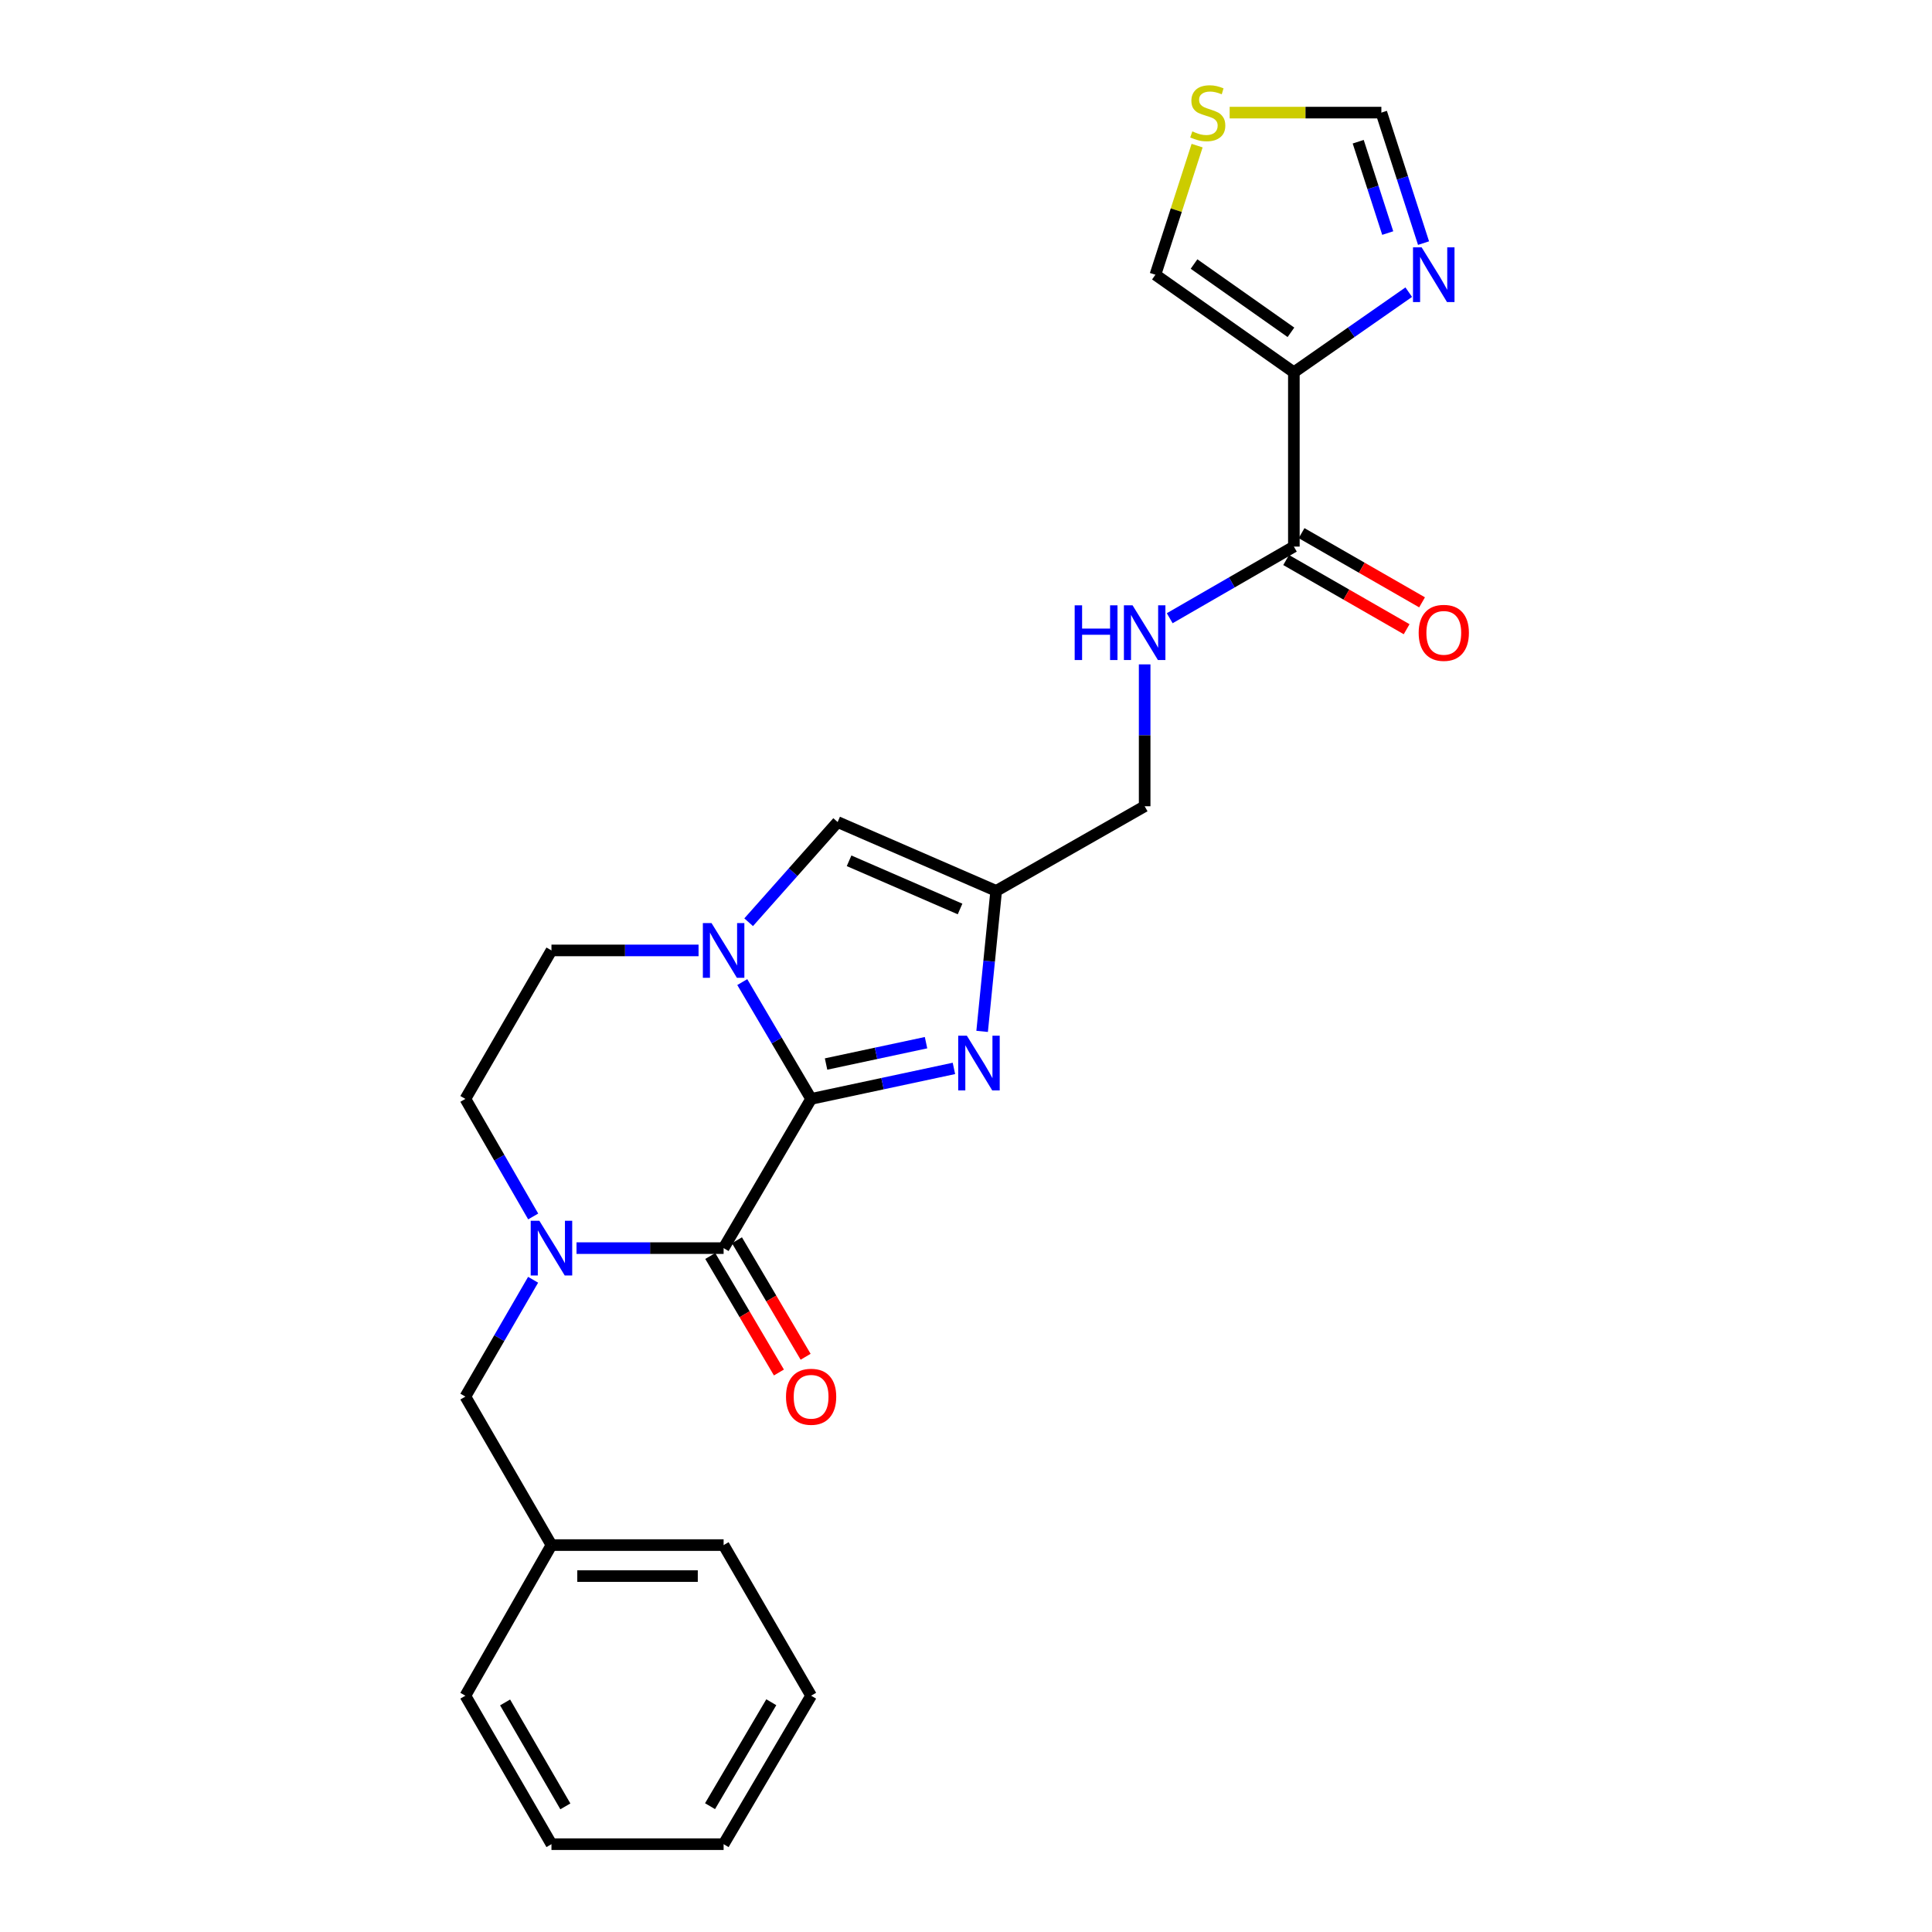 <?xml version='1.0' encoding='iso-8859-1'?>
<svg version='1.1' baseProfile='full'
              xmlns='http://www.w3.org/2000/svg'
                      xmlns:rdkit='http://www.rdkit.org/xml'
                      xmlns:xlink='http://www.w3.org/1999/xlink'
                  xml:space='preserve'
width='1000px' height='1000px' viewBox='0 0 1000 1000'>
<!-- END OF HEADER -->
<rect style='opacity:1.0;fill:#FFFFFF;stroke:none' width='1000' height='1000' x='0' y='0'> </rect>
<path class='bond-0' d='M 419.832,568.791 L 374.539,646.027' style='fill:none;fill-rule:evenodd;stroke:#000000;stroke-width:6px;stroke-linecap:butt;stroke-linejoin:miter;stroke-opacity:1' />
<path class='bond-1' d='M 419.832,568.791 L 402.015,538.559' style='fill:none;fill-rule:evenodd;stroke:#000000;stroke-width:6px;stroke-linecap:butt;stroke-linejoin:miter;stroke-opacity:1' />
<path class='bond-1' d='M 402.015,538.559 L 384.199,508.327' style='fill:none;fill-rule:evenodd;stroke:#0000FF;stroke-width:6px;stroke-linecap:butt;stroke-linejoin:miter;stroke-opacity:1' />
<path class='bond-2' d='M 419.832,568.791 L 456.79,560.899' style='fill:none;fill-rule:evenodd;stroke:#000000;stroke-width:6px;stroke-linecap:butt;stroke-linejoin:miter;stroke-opacity:1' />
<path class='bond-2' d='M 456.79,560.899 L 493.748,553.007' style='fill:none;fill-rule:evenodd;stroke:#0000FF;stroke-width:6px;stroke-linecap:butt;stroke-linejoin:miter;stroke-opacity:1' />
<path class='bond-2' d='M 427.57,550.738 L 453.441,545.213' style='fill:none;fill-rule:evenodd;stroke:#000000;stroke-width:6px;stroke-linecap:butt;stroke-linejoin:miter;stroke-opacity:1' />
<path class='bond-2' d='M 453.441,545.213 L 479.312,539.689' style='fill:none;fill-rule:evenodd;stroke:#0000FF;stroke-width:6px;stroke-linecap:butt;stroke-linejoin:miter;stroke-opacity:1' />
<path class='bond-3' d='M 374.539,646.027 L 336.471,646.027' style='fill:none;fill-rule:evenodd;stroke:#000000;stroke-width:6px;stroke-linecap:butt;stroke-linejoin:miter;stroke-opacity:1' />
<path class='bond-3' d='M 336.471,646.027 L 298.402,646.027' style='fill:none;fill-rule:evenodd;stroke:#0000FF;stroke-width:6px;stroke-linecap:butt;stroke-linejoin:miter;stroke-opacity:1' />
<path class='bond-16' d='M 367.631,650.099 L 385.4,680.25' style='fill:none;fill-rule:evenodd;stroke:#000000;stroke-width:6px;stroke-linecap:butt;stroke-linejoin:miter;stroke-opacity:1' />
<path class='bond-16' d='M 385.4,680.25 L 403.169,710.402' style='fill:none;fill-rule:evenodd;stroke:#FF0000;stroke-width:6px;stroke-linecap:butt;stroke-linejoin:miter;stroke-opacity:1' />
<path class='bond-16' d='M 381.448,641.955 L 399.218,672.107' style='fill:none;fill-rule:evenodd;stroke:#000000;stroke-width:6px;stroke-linecap:butt;stroke-linejoin:miter;stroke-opacity:1' />
<path class='bond-16' d='M 399.218,672.107 L 416.987,702.259' style='fill:none;fill-rule:evenodd;stroke:#FF0000;stroke-width:6px;stroke-linecap:butt;stroke-linejoin:miter;stroke-opacity:1' />
<path class='bond-6' d='M 387.501,477.345 L 410.532,451.418' style='fill:none;fill-rule:evenodd;stroke:#0000FF;stroke-width:6px;stroke-linecap:butt;stroke-linejoin:miter;stroke-opacity:1' />
<path class='bond-6' d='M 410.532,451.418 L 433.563,425.491' style='fill:none;fill-rule:evenodd;stroke:#000000;stroke-width:6px;stroke-linecap:butt;stroke-linejoin:miter;stroke-opacity:1' />
<path class='bond-14' d='M 361.572,491.937 L 323.503,491.937' style='fill:none;fill-rule:evenodd;stroke:#0000FF;stroke-width:6px;stroke-linecap:butt;stroke-linejoin:miter;stroke-opacity:1' />
<path class='bond-14' d='M 323.503,491.937 L 285.434,491.937' style='fill:none;fill-rule:evenodd;stroke:#000000;stroke-width:6px;stroke-linecap:butt;stroke-linejoin:miter;stroke-opacity:1' />
<path class='bond-5' d='M 508.349,533.84 L 511.985,497.482' style='fill:none;fill-rule:evenodd;stroke:#0000FF;stroke-width:6px;stroke-linecap:butt;stroke-linejoin:miter;stroke-opacity:1' />
<path class='bond-5' d='M 511.985,497.482 L 515.62,461.125' style='fill:none;fill-rule:evenodd;stroke:#000000;stroke-width:6px;stroke-linecap:butt;stroke-linejoin:miter;stroke-opacity:1' />
<path class='bond-13' d='M 275.938,662.408 L 258.41,692.644' style='fill:none;fill-rule:evenodd;stroke:#0000FF;stroke-width:6px;stroke-linecap:butt;stroke-linejoin:miter;stroke-opacity:1' />
<path class='bond-13' d='M 258.41,692.644 L 240.881,722.881' style='fill:none;fill-rule:evenodd;stroke:#000000;stroke-width:6px;stroke-linecap:butt;stroke-linejoin:miter;stroke-opacity:1' />
<path class='bond-26' d='M 275.98,629.638 L 258.431,599.214' style='fill:none;fill-rule:evenodd;stroke:#0000FF;stroke-width:6px;stroke-linecap:butt;stroke-linejoin:miter;stroke-opacity:1' />
<path class='bond-26' d='M 258.431,599.214 L 240.881,568.791' style='fill:none;fill-rule:evenodd;stroke:#000000;stroke-width:6px;stroke-linecap:butt;stroke-linejoin:miter;stroke-opacity:1' />
<path class='bond-4' d='M 669.701,192.695 L 669.701,282.914' style='fill:none;fill-rule:evenodd;stroke:#000000;stroke-width:6px;stroke-linecap:butt;stroke-linejoin:miter;stroke-opacity:1' />
<path class='bond-7' d='M 669.701,192.695 L 699.431,171.961' style='fill:none;fill-rule:evenodd;stroke:#000000;stroke-width:6px;stroke-linecap:butt;stroke-linejoin:miter;stroke-opacity:1' />
<path class='bond-7' d='M 699.431,171.961 L 729.161,151.228' style='fill:none;fill-rule:evenodd;stroke:#0000FF;stroke-width:6px;stroke-linecap:butt;stroke-linejoin:miter;stroke-opacity:1' />
<path class='bond-12' d='M 669.701,192.695 L 598.042,142.199' style='fill:none;fill-rule:evenodd;stroke:#000000;stroke-width:6px;stroke-linecap:butt;stroke-linejoin:miter;stroke-opacity:1' />
<path class='bond-12' d='M 668.191,172.01 L 618.03,136.663' style='fill:none;fill-rule:evenodd;stroke:#000000;stroke-width:6px;stroke-linecap:butt;stroke-linejoin:miter;stroke-opacity:1' />
<path class='bond-18' d='M 515.62,461.125 L 592.473,417.312' style='fill:none;fill-rule:evenodd;stroke:#000000;stroke-width:6px;stroke-linecap:butt;stroke-linejoin:miter;stroke-opacity:1' />
<path class='bond-25' d='M 515.62,461.125 L 433.563,425.491' style='fill:none;fill-rule:evenodd;stroke:#000000;stroke-width:6px;stroke-linecap:butt;stroke-linejoin:miter;stroke-opacity:1' />
<path class='bond-25' d='M 496.923,470.491 L 439.483,445.548' style='fill:none;fill-rule:evenodd;stroke:#000000;stroke-width:6px;stroke-linecap:butt;stroke-linejoin:miter;stroke-opacity:1' />
<path class='bond-11' d='M 736.82,125.834 L 725.906,92.061' style='fill:none;fill-rule:evenodd;stroke:#0000FF;stroke-width:6px;stroke-linecap:butt;stroke-linejoin:miter;stroke-opacity:1' />
<path class='bond-11' d='M 725.906,92.061 L 714.993,58.288' style='fill:none;fill-rule:evenodd;stroke:#000000;stroke-width:6px;stroke-linecap:butt;stroke-linejoin:miter;stroke-opacity:1' />
<path class='bond-11' d='M 718.284,120.634 L 710.645,96.993' style='fill:none;fill-rule:evenodd;stroke:#0000FF;stroke-width:6px;stroke-linecap:butt;stroke-linejoin:miter;stroke-opacity:1' />
<path class='bond-11' d='M 710.645,96.993 L 703.005,73.352' style='fill:none;fill-rule:evenodd;stroke:#000000;stroke-width:6px;stroke-linecap:butt;stroke-linejoin:miter;stroke-opacity:1' />
<path class='bond-8' d='M 669.701,282.914 L 637.572,301.453' style='fill:none;fill-rule:evenodd;stroke:#000000;stroke-width:6px;stroke-linecap:butt;stroke-linejoin:miter;stroke-opacity:1' />
<path class='bond-8' d='M 637.572,301.453 L 605.442,319.992' style='fill:none;fill-rule:evenodd;stroke:#0000FF;stroke-width:6px;stroke-linecap:butt;stroke-linejoin:miter;stroke-opacity:1' />
<path class='bond-17' d='M 665.707,289.868 L 696.89,307.774' style='fill:none;fill-rule:evenodd;stroke:#000000;stroke-width:6px;stroke-linecap:butt;stroke-linejoin:miter;stroke-opacity:1' />
<path class='bond-17' d='M 696.89,307.774 L 728.072,325.68' style='fill:none;fill-rule:evenodd;stroke:#FF0000;stroke-width:6px;stroke-linecap:butt;stroke-linejoin:miter;stroke-opacity:1' />
<path class='bond-17' d='M 673.694,275.96 L 704.877,293.866' style='fill:none;fill-rule:evenodd;stroke:#000000;stroke-width:6px;stroke-linecap:butt;stroke-linejoin:miter;stroke-opacity:1' />
<path class='bond-17' d='M 704.877,293.866 L 736.059,311.771' style='fill:none;fill-rule:evenodd;stroke:#FF0000;stroke-width:6px;stroke-linecap:butt;stroke-linejoin:miter;stroke-opacity:1' />
<path class='bond-9' d='M 592.473,343.881 L 592.473,380.597' style='fill:none;fill-rule:evenodd;stroke:#0000FF;stroke-width:6px;stroke-linecap:butt;stroke-linejoin:miter;stroke-opacity:1' />
<path class='bond-9' d='M 592.473,380.597 L 592.473,417.312' style='fill:none;fill-rule:evenodd;stroke:#000000;stroke-width:6px;stroke-linecap:butt;stroke-linejoin:miter;stroke-opacity:1' />
<path class='bond-10' d='M 619.622,75.373 L 608.832,108.786' style='fill:none;fill-rule:evenodd;stroke:#CCCC00;stroke-width:6px;stroke-linecap:butt;stroke-linejoin:miter;stroke-opacity:1' />
<path class='bond-10' d='M 608.832,108.786 L 598.042,142.199' style='fill:none;fill-rule:evenodd;stroke:#000000;stroke-width:6px;stroke-linecap:butt;stroke-linejoin:miter;stroke-opacity:1' />
<path class='bond-28' d='M 636.466,58.288 L 675.729,58.288' style='fill:none;fill-rule:evenodd;stroke:#CCCC00;stroke-width:6px;stroke-linecap:butt;stroke-linejoin:miter;stroke-opacity:1' />
<path class='bond-28' d='M 675.729,58.288 L 714.993,58.288' style='fill:none;fill-rule:evenodd;stroke:#000000;stroke-width:6px;stroke-linecap:butt;stroke-linejoin:miter;stroke-opacity:1' />
<path class='bond-19' d='M 240.881,722.881 L 285.434,799.734' style='fill:none;fill-rule:evenodd;stroke:#000000;stroke-width:6px;stroke-linecap:butt;stroke-linejoin:miter;stroke-opacity:1' />
<path class='bond-15' d='M 285.434,491.937 L 240.881,568.791' style='fill:none;fill-rule:evenodd;stroke:#000000;stroke-width:6px;stroke-linecap:butt;stroke-linejoin:miter;stroke-opacity:1' />
<path class='bond-20' d='M 285.434,799.734 L 374.539,799.734' style='fill:none;fill-rule:evenodd;stroke:#000000;stroke-width:6px;stroke-linecap:butt;stroke-linejoin:miter;stroke-opacity:1' />
<path class='bond-20' d='M 298.8,815.773 L 361.174,815.773' style='fill:none;fill-rule:evenodd;stroke:#000000;stroke-width:6px;stroke-linecap:butt;stroke-linejoin:miter;stroke-opacity:1' />
<path class='bond-21' d='M 285.434,799.734 L 240.881,877.692' style='fill:none;fill-rule:evenodd;stroke:#000000;stroke-width:6px;stroke-linecap:butt;stroke-linejoin:miter;stroke-opacity:1' />
<path class='bond-23' d='M 374.539,799.734 L 419.832,877.692' style='fill:none;fill-rule:evenodd;stroke:#000000;stroke-width:6px;stroke-linecap:butt;stroke-linejoin:miter;stroke-opacity:1' />
<path class='bond-22' d='M 240.881,877.692 L 285.434,954.545' style='fill:none;fill-rule:evenodd;stroke:#000000;stroke-width:6px;stroke-linecap:butt;stroke-linejoin:miter;stroke-opacity:1' />
<path class='bond-22' d='M 261.44,881.176 L 292.627,934.973' style='fill:none;fill-rule:evenodd;stroke:#000000;stroke-width:6px;stroke-linecap:butt;stroke-linejoin:miter;stroke-opacity:1' />
<path class='bond-24' d='M 285.434,954.545 L 374.539,954.545' style='fill:none;fill-rule:evenodd;stroke:#000000;stroke-width:6px;stroke-linecap:butt;stroke-linejoin:miter;stroke-opacity:1' />
<path class='bond-27' d='M 419.832,877.692 L 374.539,954.545' style='fill:none;fill-rule:evenodd;stroke:#000000;stroke-width:6px;stroke-linecap:butt;stroke-linejoin:miter;stroke-opacity:1' />
<path class='bond-27' d='M 399.22,881.077 L 367.515,934.874' style='fill:none;fill-rule:evenodd;stroke:#000000;stroke-width:6px;stroke-linecap:butt;stroke-linejoin:miter;stroke-opacity:1' />
<path  class='atom-2' d='M 368.279 477.777
L 377.559 492.777
Q 378.479 494.257, 379.959 496.937
Q 381.439 499.617, 381.519 499.777
L 381.519 477.777
L 385.279 477.777
L 385.279 506.097
L 381.399 506.097
L 371.439 489.697
Q 370.279 487.777, 369.039 485.577
Q 367.839 483.377, 367.479 482.697
L 367.479 506.097
L 363.799 506.097
L 363.799 477.777
L 368.279 477.777
' fill='#0000FF'/>
<path  class='atom-3' d='M 500.449 536.079
L 509.729 551.079
Q 510.649 552.559, 512.129 555.239
Q 513.609 557.919, 513.689 558.079
L 513.689 536.079
L 517.449 536.079
L 517.449 564.399
L 513.569 564.399
L 503.609 547.999
Q 502.449 546.079, 501.209 543.879
Q 500.009 541.679, 499.649 540.999
L 499.649 564.399
L 495.969 564.399
L 495.969 536.079
L 500.449 536.079
' fill='#0000FF'/>
<path  class='atom-4' d='M 279.174 631.867
L 288.454 646.867
Q 289.374 648.347, 290.854 651.027
Q 292.334 653.707, 292.414 653.867
L 292.414 631.867
L 296.174 631.867
L 296.174 660.187
L 292.294 660.187
L 282.334 643.787
Q 281.174 641.867, 279.934 639.667
Q 278.734 637.467, 278.374 636.787
L 278.374 660.187
L 274.694 660.187
L 274.694 631.867
L 279.174 631.867
' fill='#0000FF'/>
<path  class='atom-8' d='M 735.848 128.039
L 745.128 143.039
Q 746.048 144.519, 747.528 147.199
Q 749.008 149.879, 749.088 150.039
L 749.088 128.039
L 752.848 128.039
L 752.848 156.359
L 748.968 156.359
L 739.008 139.959
Q 737.848 138.039, 736.608 135.839
Q 735.408 133.639, 735.048 132.959
L 735.048 156.359
L 731.368 156.359
L 731.368 128.039
L 735.848 128.039
' fill='#0000FF'/>
<path  class='atom-10' d='M 556.253 313.316
L 560.093 313.316
L 560.093 325.356
L 574.573 325.356
L 574.573 313.316
L 578.413 313.316
L 578.413 341.636
L 574.573 341.636
L 574.573 328.556
L 560.093 328.556
L 560.093 341.636
L 556.253 341.636
L 556.253 313.316
' fill='#0000FF'/>
<path  class='atom-10' d='M 586.213 313.316
L 595.493 328.316
Q 596.413 329.796, 597.893 332.476
Q 599.373 335.156, 599.453 335.316
L 599.453 313.316
L 603.213 313.316
L 603.213 341.636
L 599.333 341.636
L 589.373 325.236
Q 588.213 323.316, 586.973 321.116
Q 585.773 318.916, 585.413 318.236
L 585.413 341.636
L 581.733 341.636
L 581.733 313.316
L 586.213 313.316
' fill='#0000FF'/>
<path  class='atom-11' d='M 617.139 68.008
Q 617.459 68.128, 618.779 68.688
Q 620.099 69.248, 621.539 69.608
Q 623.019 69.928, 624.459 69.928
Q 627.139 69.928, 628.699 68.648
Q 630.259 67.328, 630.259 65.048
Q 630.259 63.488, 629.459 62.528
Q 628.699 61.568, 627.499 61.048
Q 626.299 60.528, 624.299 59.928
Q 621.779 59.168, 620.259 58.448
Q 618.779 57.728, 617.699 56.208
Q 616.659 54.688, 616.659 52.128
Q 616.659 48.568, 619.059 46.368
Q 621.499 44.168, 626.299 44.168
Q 629.579 44.168, 633.299 45.728
L 632.379 48.808
Q 628.979 47.408, 626.419 47.408
Q 623.659 47.408, 622.139 48.568
Q 620.619 49.688, 620.659 51.648
Q 620.659 53.168, 621.419 54.088
Q 622.219 55.008, 623.339 55.528
Q 624.499 56.048, 626.419 56.648
Q 628.979 57.448, 630.499 58.248
Q 632.019 59.048, 633.099 60.688
Q 634.219 62.288, 634.219 65.048
Q 634.219 68.968, 631.579 71.088
Q 628.979 73.168, 624.619 73.168
Q 622.099 73.168, 620.179 72.608
Q 618.299 72.088, 616.059 71.168
L 617.139 68.008
' fill='#CCCC00'/>
<path  class='atom-17' d='M 406.832 722.961
Q 406.832 716.161, 410.192 712.361
Q 413.552 708.561, 419.832 708.561
Q 426.112 708.561, 429.472 712.361
Q 432.832 716.161, 432.832 722.961
Q 432.832 729.841, 429.432 733.761
Q 426.032 737.641, 419.832 737.641
Q 413.592 737.641, 410.192 733.761
Q 406.832 729.881, 406.832 722.961
M 419.832 734.441
Q 424.152 734.441, 426.472 731.561
Q 428.832 728.641, 428.832 722.961
Q 428.832 717.401, 426.472 714.601
Q 424.152 711.761, 419.832 711.761
Q 415.512 711.761, 413.152 714.561
Q 410.832 717.361, 410.832 722.961
Q 410.832 728.681, 413.152 731.561
Q 415.512 734.441, 419.832 734.441
' fill='#FF0000'/>
<path  class='atom-18' d='M 734.303 327.556
Q 734.303 320.756, 737.663 316.956
Q 741.023 313.156, 747.303 313.156
Q 753.583 313.156, 756.943 316.956
Q 760.303 320.756, 760.303 327.556
Q 760.303 334.436, 756.903 338.356
Q 753.503 342.236, 747.303 342.236
Q 741.063 342.236, 737.663 338.356
Q 734.303 334.476, 734.303 327.556
M 747.303 339.036
Q 751.623 339.036, 753.943 336.156
Q 756.303 333.236, 756.303 327.556
Q 756.303 321.996, 753.943 319.196
Q 751.623 316.356, 747.303 316.356
Q 742.983 316.356, 740.623 319.156
Q 738.303 321.956, 738.303 327.556
Q 738.303 333.276, 740.623 336.156
Q 742.983 339.036, 747.303 339.036
' fill='#FF0000'/>
</svg>
